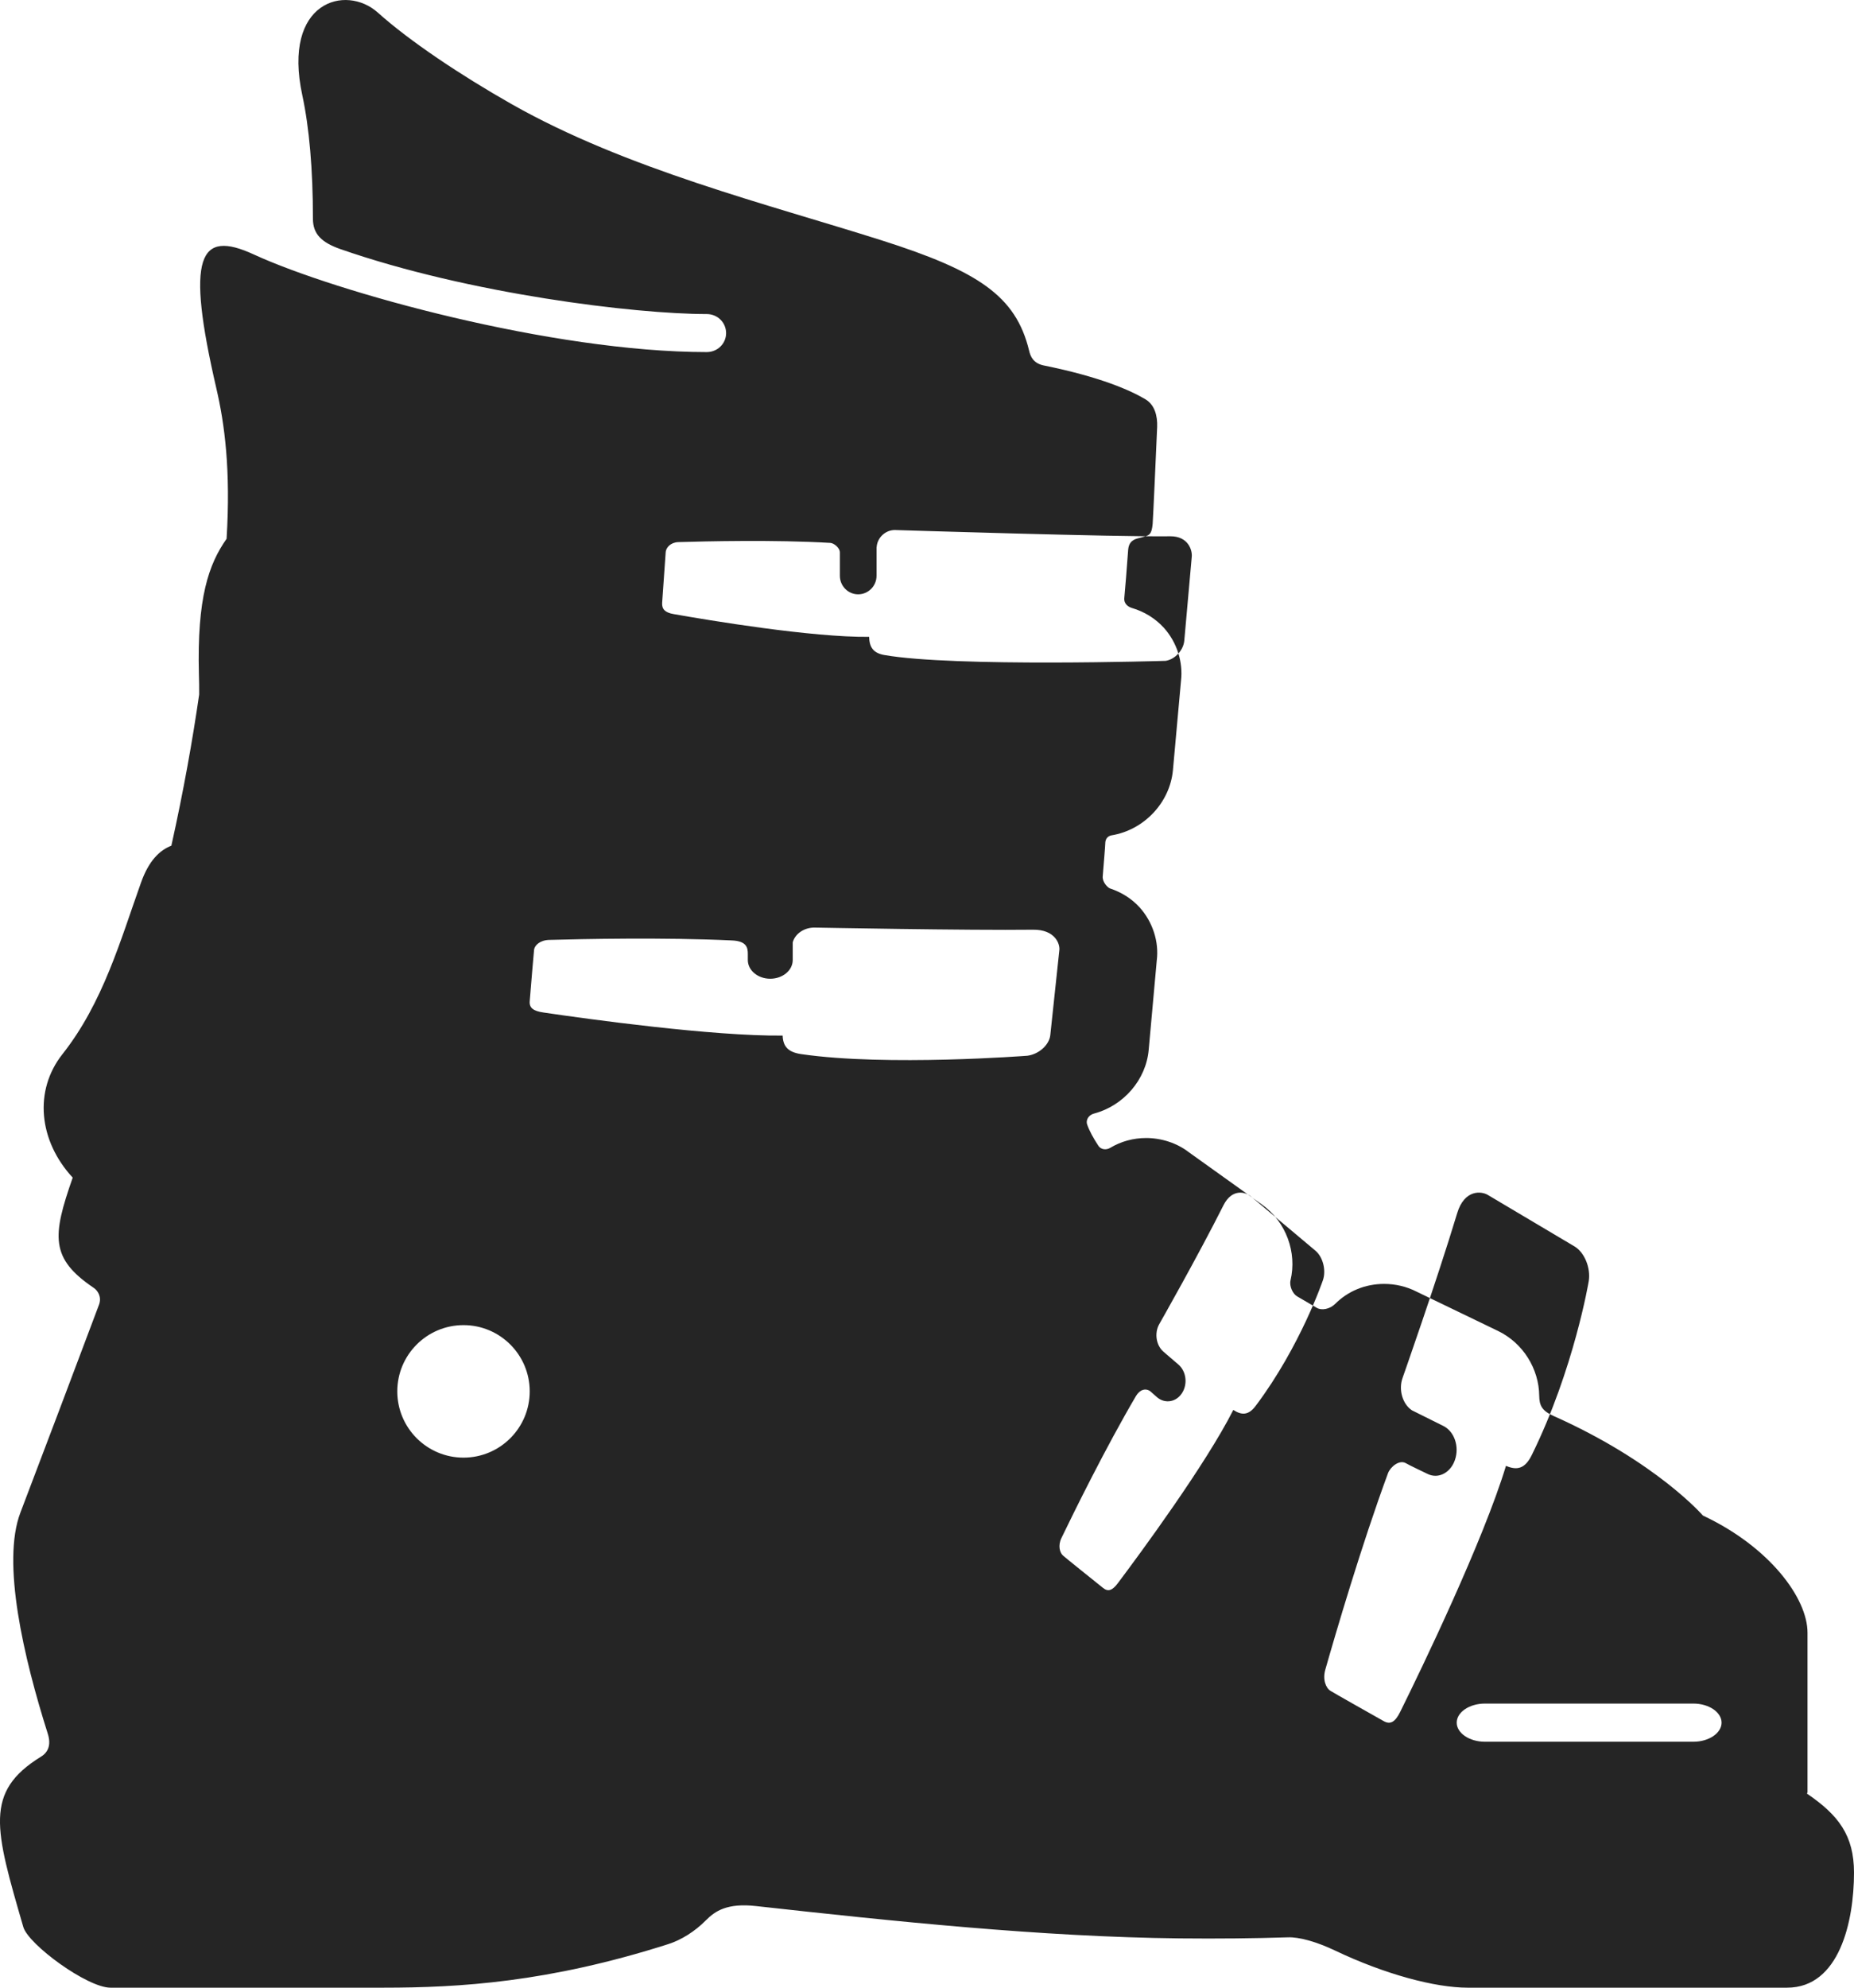<?xml version="1.0" encoding="UTF-8"?>
<svg width="14px" height="15px" viewBox="0 0 14 15" version="1.1" xmlns="http://www.w3.org/2000/svg" xmlns:xlink="http://www.w3.org/1999/xlink">
    <!-- Generator: Sketch 53.2 (72643) - https://sketchapp.com -->
    <title>productline-boots</title>
    <desc>Created with Sketch.</desc>
    <g id="Page-1" stroke="none" stroke-width="1" fill="none" fill-rule="evenodd">
        <g id="Ship-page" transform="translate(-256, -1871)" fill="#252525">
            <path d="M267.891,1880.407 L267.239,1880.02 C267.187,1879.986 267.058,1879.976 267.004,1880.154 C266.844,1880.682 266.591,1881.399 266.591,1881.399 C266.559,1881.489 266.592,1881.597 266.662,1881.643 L266.899,1881.761 C266.982,1881.802 267.021,1881.916 266.987,1882.016 C266.962,1882.091 266.902,1882.137 266.839,1882.137 C266.818,1882.137 266.798,1882.132 266.778,1882.122 C266.778,1882.122 266.635,1882.054 266.616,1882.042 C266.566,1882.013 266.498,1882.071 266.481,1882.118 C266.282,1882.657 266.085,1883.329 266.008,1883.599 C265.986,1883.675 266.012,1883.739 266.047,1883.76 C266.072,1883.776 266.322,1883.917 266.448,1883.988 C266.499,1884.017 266.536,1883.995 266.574,1883.917 C266.735,1883.592 267.199,1882.631 267.372,1882.062 C267.456,1882.098 267.516,1882.084 267.567,1881.98 C267.886,1881.333 267.997,1880.668 267.997,1880.668 C268.013,1880.569 267.965,1880.452 267.891,1880.407 M264.837,1875.047 C264.438,1875.053 262.762,1875 262.762,1875 C262.69,1874.997 262.626,1875.054 262.62,1875.126 L262.619,1875.131 C262.619,1875.131 262.619,1875.131 262.619,1875.131 L262.619,1875.345 C262.619,1875.422 262.557,1875.485 262.48,1875.485 C262.404,1875.485 262.342,1875.422 262.342,1875.345 L262.342,1875.17 C262.342,1875.131 262.294,1875.098 262.27,1875.097 C261.848,1875.072 261.328,1875.085 261.122,1875.091 C261.065,1875.093 261.031,1875.131 261.027,1875.164 C261.025,1875.189 261.008,1875.429 261,1875.549 C260.997,1875.598 261.023,1875.623 261.086,1875.634 C261.351,1875.681 262.132,1875.811 262.563,1875.806 C262.565,1875.883 262.593,1875.928 262.677,1875.943 C263.206,1876.036 264.803,1875.987 264.803,1875.987 C264.874,1875.975 264.937,1875.906 264.943,1875.833 L264.999,1875.204 C265.005,1875.153 264.973,1875.046 264.837,1875.047 M263.801,1878.016 C263.313,1878.022 262.154,1878 262.154,1878 C262.073,1877.998 262.003,1878.047 261.986,1878.112 L261.986,1878.245 C261.986,1878.323 261.91,1878.386 261.816,1878.386 C261.723,1878.386 261.647,1878.323 261.647,1878.245 L261.647,1878.2 C261.647,1878.152 261.639,1878.102 261.527,1878.097 C261.016,1878.073 260.397,1878.086 260.149,1878.093 C260.079,1878.094 260.038,1878.133 260.033,1878.166 C260.03,1878.191 260.01,1878.434 260,1878.556 C259.996,1878.606 260.027,1878.63 260.105,1878.641 C260.429,1878.689 261.384,1878.821 261.91,1878.815 C261.913,1878.894 261.947,1878.94 262.051,1878.955 C262.697,1879.049 263.759,1878.967 263.759,1878.967 C263.846,1878.955 263.923,1878.885 263.931,1878.812 L263.999,1878.174 C264.007,1878.123 263.966,1878.014 263.801,1878.016 M265.934,1880.439 L265.447,1880.03 C265.408,1879.995 265.304,1879.966 265.239,1880.095 C265.046,1880.479 264.753,1880.994 264.753,1880.994 C264.716,1881.061 264.73,1881.153 264.786,1881.201 L264.899,1881.298 C264.958,1881.349 264.97,1881.446 264.925,1881.514 C264.899,1881.554 264.859,1881.575 264.818,1881.575 C264.79,1881.575 264.762,1881.565 264.738,1881.545 L264.687,1881.5 C264.652,1881.473 264.607,1881.486 264.578,1881.535 C264.351,1881.921 264.11,1882.41 264.015,1882.607 C263.988,1882.663 264.002,1882.717 264.027,1882.739 C264.046,1882.756 264.234,1882.907 264.329,1882.983 C264.367,1883.014 264.399,1883.003 264.44,1882.949 C264.61,1882.723 265.104,1882.053 265.313,1881.64 C265.377,1881.682 265.429,1881.681 265.483,1881.608 C265.821,1881.158 265.99,1880.66 265.99,1880.66 C266.015,1880.586 265.99,1880.487 265.934,1880.439 M269,1884 C269,1883.921 268.904,1883.856 268.787,1883.856 L267.213,1883.856 C267.096,1883.856 267,1883.921 267,1884 C267,1884.079 267.096,1884.144 267.213,1884.144 L268.787,1884.144 C268.904,1884.144 269,1884.079 269,1884 M259,1881.5 C259,1881.776 259.224,1882 259.5,1882 C259.776,1882 260,1881.776 260,1881.5 C260,1881.224 259.776,1881 259.5,1881 C259.224,1881 259,1881.224 259,1881.5 M270,1885.132 C270,1885.499 269.89,1886 269.495,1886 L267.082,1886 C266.837,1886 266.458,1885.899 266.084,1885.721 C265.939,1885.652 265.809,1885.617 265.726,1885.62 C265.47,1885.628 265.199,1885.631 264.909,1885.628 C263.864,1885.617 262.739,1885.498 261.708,1885.384 C261.492,1885.36 261.4,1885.421 261.33,1885.492 C261.247,1885.576 261.144,1885.64 261.047,1885.671 C260.142,1885.96 259.467,1886 258.897,1886 L256.834,1886 C256.659,1886 256.215,1885.675 256.176,1885.542 C255.961,1884.802 255.878,1884.523 256.309,1884.257 C256.362,1884.225 256.388,1884.17 256.361,1884.084 C256.178,1883.507 256.011,1882.79 256.154,1882.415 C256.314,1881.996 256.571,1881.316 256.748,1880.845 C256.769,1880.787 256.739,1880.74 256.708,1880.719 C256.378,1880.496 256.394,1880.329 256.549,1879.887 C256.291,1879.608 256.255,1879.23 256.471,1878.956 C256.778,1878.568 256.91,1878.094 257.064,1877.663 C257.123,1877.495 257.206,1877.416 257.294,1877.382 C257.387,1876.964 257.454,1876.585 257.504,1876.241 C257.504,1876.189 257.504,1876.138 257.502,1876.089 C257.487,1875.51 257.576,1875.258 257.711,1875.066 C257.743,1874.547 257.696,1874.198 257.634,1873.932 C257.402,1872.931 257.501,1872.728 257.918,1872.921 C258.532,1873.203 260.166,1873.657 261.337,1873.657 C261.418,1873.657 261.483,1873.593 261.483,1873.514 C261.483,1873.434 261.418,1873.37 261.337,1873.37 C260.797,1873.37 259.545,1873.219 258.571,1872.88 C258.428,1872.83 258.363,1872.766 258.363,1872.651 C258.363,1872.276 258.335,1871.962 258.283,1871.72 C258.129,1871.009 258.612,1870.879 258.853,1871.095 C259.094,1871.311 259.478,1871.567 259.862,1871.785 C260.728,1872.276 261.801,1872.542 262.655,1872.813 C263.386,1873.045 263.671,1873.233 263.771,1873.646 C263.781,1873.69 263.803,1873.742 263.882,1873.758 C264.312,1873.845 264.538,1873.947 264.649,1874.013 C264.72,1874.055 264.741,1874.139 264.738,1874.222 C264.728,1874.453 264.708,1874.898 264.704,1874.953 C264.697,1875.028 264.681,1875.038 264.646,1875.048 C264.631,1875.053 264.613,1875.058 264.591,1875.063 C264.545,1875.075 264.523,1875.101 264.519,1875.149 C264.511,1875.262 264.494,1875.476 264.49,1875.512 C264.485,1875.562 264.527,1875.582 264.547,1875.588 C264.642,1875.616 264.724,1875.667 264.789,1875.738 C264.887,1875.847 264.935,1875.997 264.918,1876.138 L264.857,1876.813 C264.834,1877.057 264.639,1877.264 264.393,1877.304 C264.367,1877.309 264.346,1877.328 264.346,1877.366 C264.346,1877.384 264.334,1877.523 264.327,1877.613 C264.323,1877.656 264.363,1877.698 264.383,1877.705 C264.47,1877.734 264.546,1877.782 264.606,1877.848 C264.704,1877.957 264.753,1878.107 264.735,1878.248 L264.674,1878.923 C264.654,1879.149 264.484,1879.344 264.263,1879.403 C264.212,1879.417 264.2,1879.459 264.209,1879.485 C264.225,1879.532 264.256,1879.589 264.295,1879.648 C264.314,1879.675 264.352,1879.681 264.384,1879.662 C264.464,1879.614 264.557,1879.588 264.655,1879.588 C264.77,1879.588 264.887,1879.626 264.974,1879.693 L265.532,1880.092 C265.712,1880.222 265.795,1880.452 265.745,1880.662 C265.735,1880.707 265.762,1880.764 265.795,1880.783 C265.844,1880.812 265.894,1880.841 265.944,1880.87 C265.98,1880.891 266.041,1880.88 266.082,1880.84 C266.178,1880.744 266.308,1880.689 266.452,1880.689 C266.538,1880.689 266.621,1880.709 266.694,1880.746 L267.312,1881.044 C267.501,1881.135 267.621,1881.33 267.623,1881.533 C267.624,1881.604 267.642,1881.646 267.73,1881.685 C268.509,1882.032 268.859,1882.437 268.859,1882.437 C269.364,1882.674 269.649,1883.062 269.649,1883.321 L269.649,1884.528 C269.649,1884.528 269.647,1884.531 269.644,1884.535 C269.884,1884.698 270,1884.852 270,1885.132" id="boots"></path>
        </g>
    </g>
</svg>